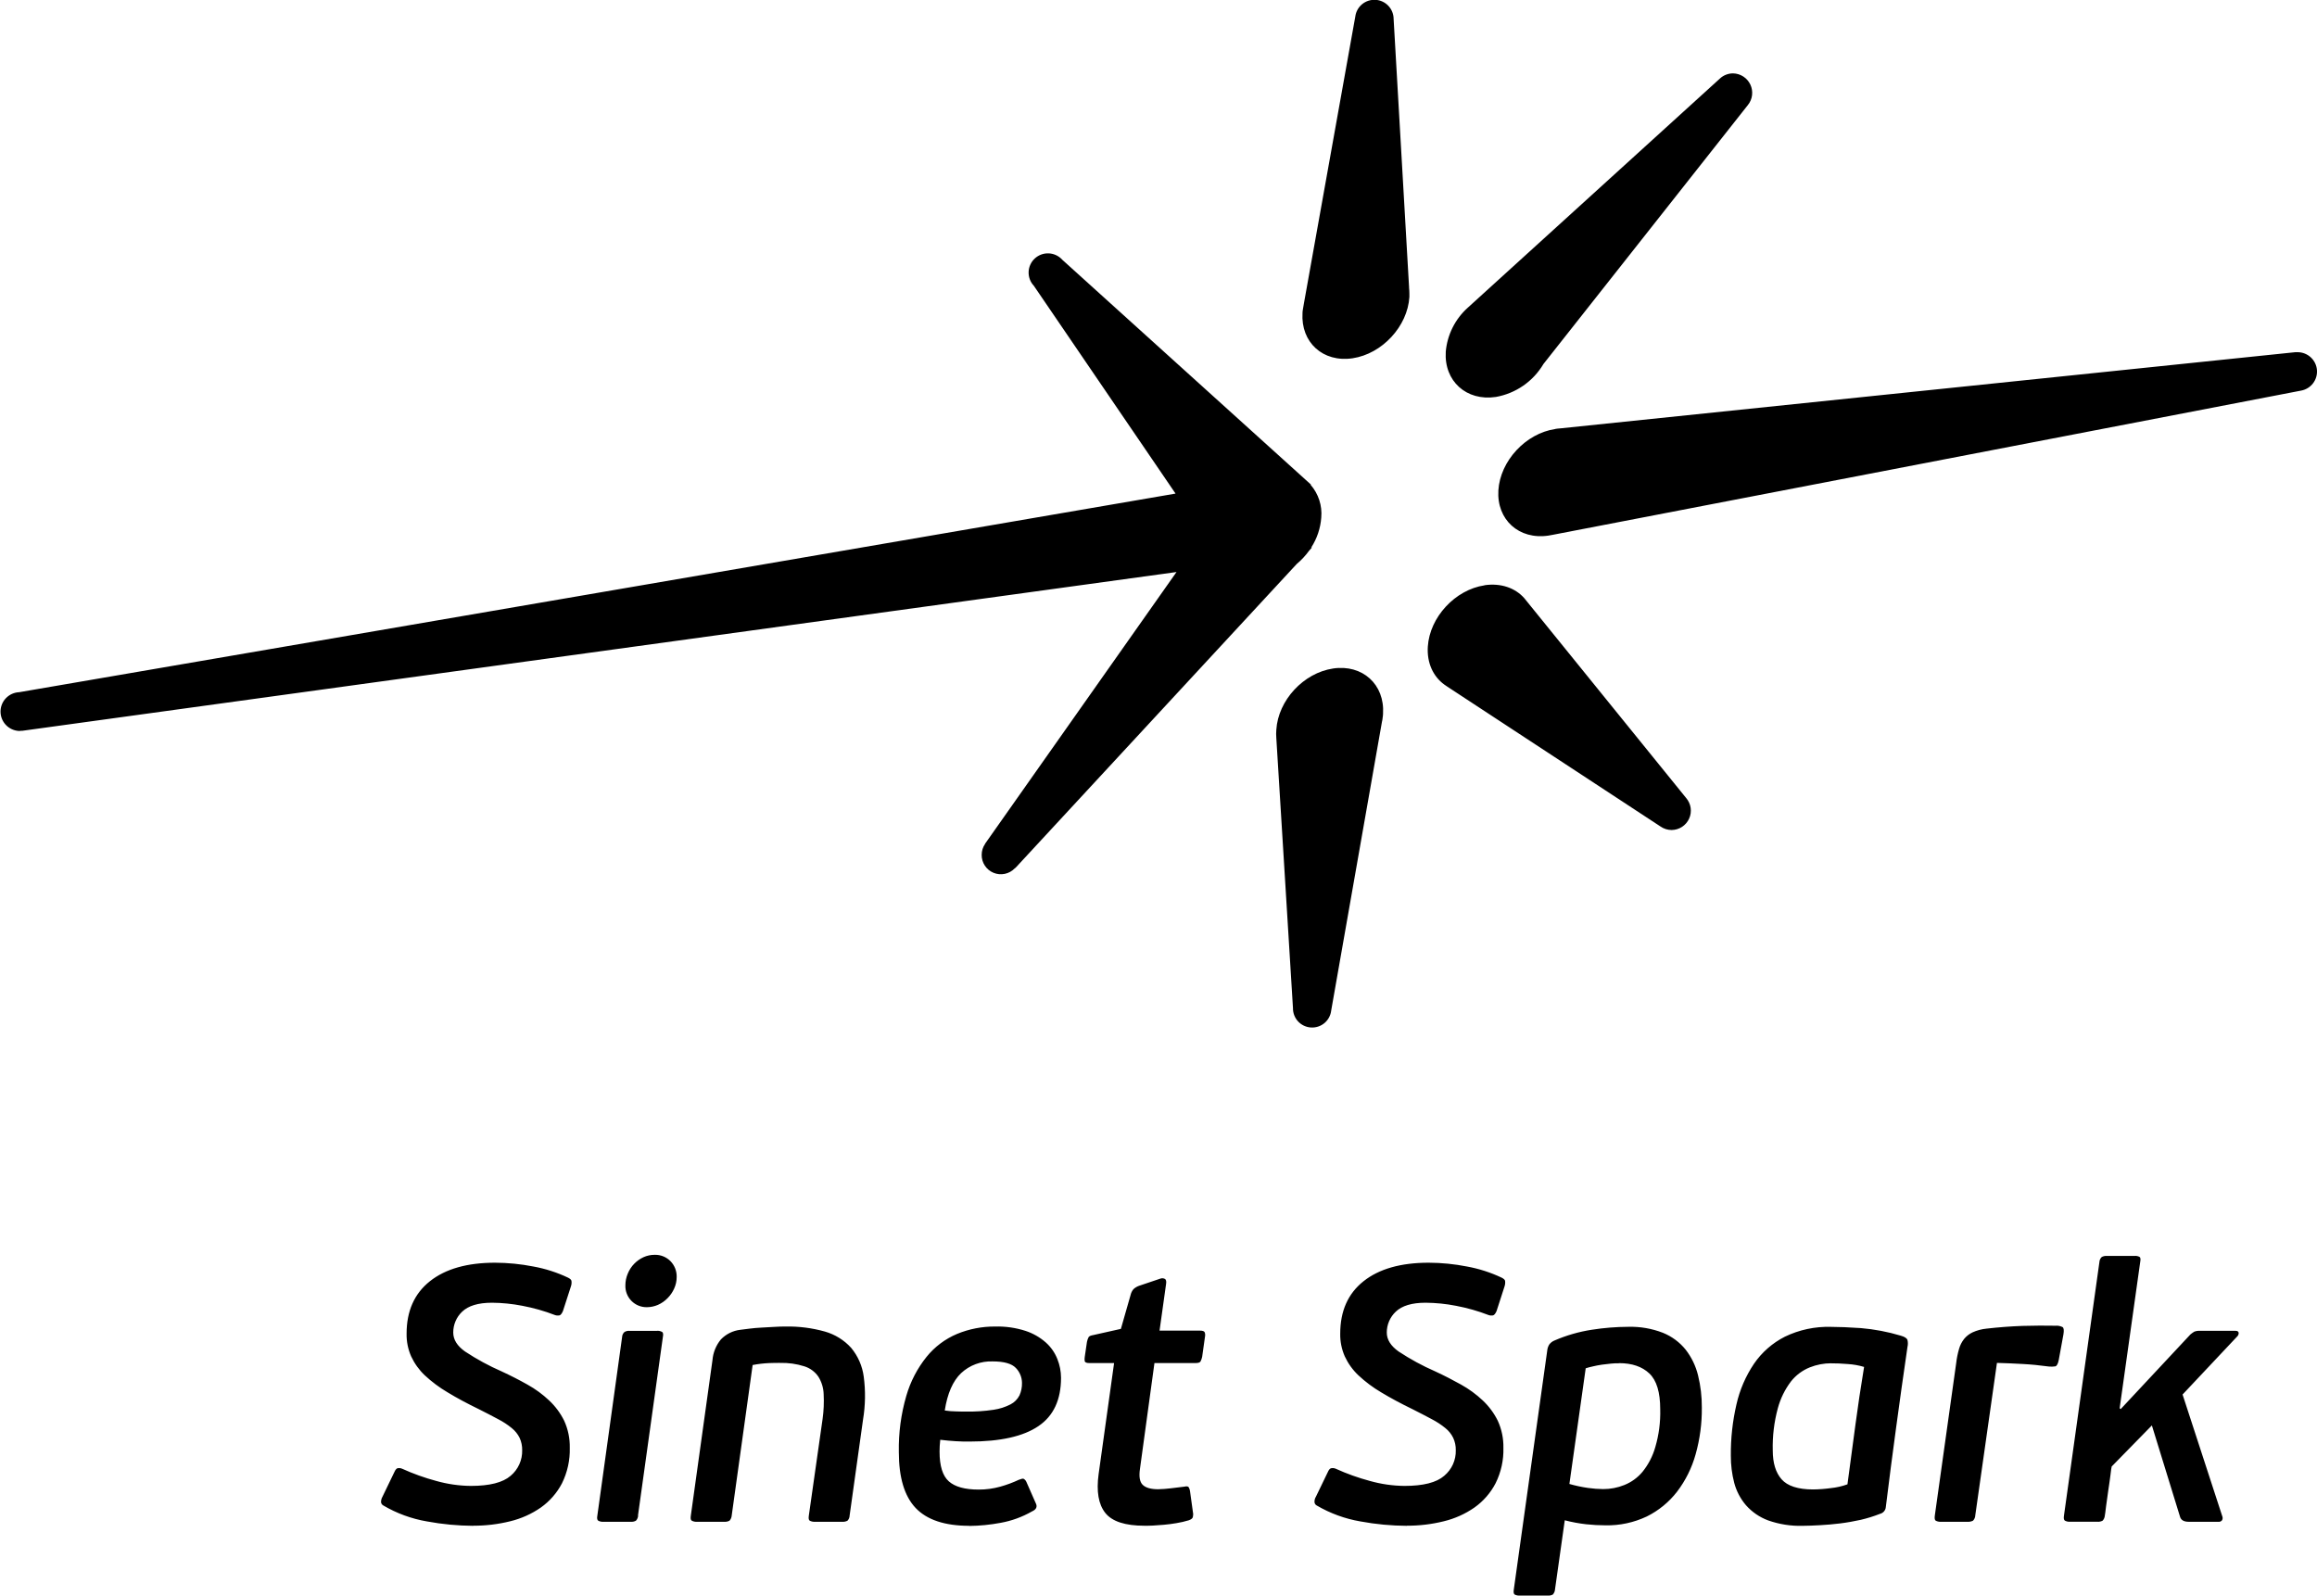 <?xml version="1.0" encoding="UTF-8"?> <svg xmlns="http://www.w3.org/2000/svg" width="167" height="115" viewBox="0 0 167 115" fill="none"> <g clip-path="url(#clip0_4105_1145)"> <path fill-rule="evenodd" clip-rule="evenodd" d="M73.169 62.554L73.131 62.592C72.938 62.79 72.69 62.926 72.419 62.982C72.147 63.038 71.866 63.012 71.61 62.906C71.354 62.8 71.136 62.62 70.984 62.39C70.831 62.159 70.752 61.888 70.756 61.612C70.755 61.33 70.841 61.054 71.002 60.823V60.809L84.798 41.228L1.612 52.67H1.536C1.486 52.678 1.435 52.682 1.385 52.684C1.023 52.669 0.68 52.516 0.429 52.255C0.178 51.995 0.038 51.648 0.038 51.286C0.038 50.925 0.178 50.578 0.429 50.318C0.68 50.057 1.023 49.904 1.385 49.889L84.728 35.575L74.515 20.597C74.389 20.463 74.291 20.306 74.226 20.134C74.162 19.962 74.132 19.778 74.139 19.595C74.146 19.411 74.189 19.231 74.267 19.064C74.344 18.897 74.454 18.747 74.59 18.623C74.726 18.499 74.886 18.404 75.059 18.341C75.233 18.279 75.417 18.252 75.601 18.262C75.785 18.271 75.965 18.317 76.131 18.397C76.297 18.476 76.446 18.588 76.569 18.726L94.485 34.923L94.467 34.943C94.746 35.265 94.957 35.639 95.089 36.043C95.22 36.447 95.269 36.874 95.231 37.297C95.177 38.064 94.93 38.804 94.514 39.45L94.552 39.469L94.355 39.692C94.099 40.046 93.8 40.367 93.463 40.648L73.175 62.568L73.169 62.554ZM34.126 109.971C33.001 109.966 31.878 109.86 30.771 109.654C29.66 109.464 28.593 109.074 27.623 108.502C27.582 108.479 27.546 108.447 27.519 108.409C27.491 108.37 27.473 108.326 27.465 108.28C27.459 108.137 27.495 107.996 27.567 107.873L28.426 106.094C28.495 105.934 28.577 105.845 28.649 105.821C28.763 105.797 28.883 105.81 28.99 105.859C29.782 106.218 30.602 106.512 31.442 106.737C32.255 106.966 33.094 107.087 33.939 107.095C35.29 107.095 36.244 106.852 36.802 106.368C37.071 106.143 37.286 105.86 37.43 105.54C37.575 105.221 37.645 104.873 37.636 104.523C37.643 104.216 37.58 103.912 37.453 103.633C37.318 103.359 37.123 103.118 36.884 102.926C36.581 102.678 36.252 102.463 35.903 102.284C35.513 102.073 35.056 101.839 34.539 101.577C33.674 101.157 32.914 100.75 32.265 100.354C31.673 100.007 31.121 99.595 30.619 99.127C30.207 98.737 29.873 98.272 29.634 97.758C29.407 97.242 29.295 96.684 29.306 96.121C29.306 94.491 29.867 93.231 30.987 92.342C32.108 91.453 33.673 91.008 35.682 91.008C36.61 91.011 37.535 91.103 38.445 91.282C39.308 91.438 40.147 91.708 40.94 92.084C41.08 92.155 41.163 92.224 41.187 92.306C41.209 92.444 41.196 92.584 41.149 92.716L40.574 94.494C40.492 94.685 40.404 94.787 40.315 94.808C40.209 94.825 40.1 94.816 39.999 94.781C39.239 94.488 38.454 94.265 37.653 94.114C36.931 93.973 36.198 93.898 35.462 93.892C34.463 93.892 33.754 94.114 33.313 94.534C33.107 94.728 32.944 94.962 32.833 95.222C32.722 95.482 32.666 95.761 32.668 96.043C32.668 96.546 32.947 97.004 33.516 97.406C34.354 97.961 35.24 98.442 36.162 98.845C36.808 99.143 37.426 99.46 38.015 99.792C38.581 100.105 39.105 100.488 39.575 100.932C40.023 101.351 40.391 101.846 40.663 102.395C40.943 103.008 41.081 103.676 41.067 104.349C41.091 105.235 40.898 106.113 40.505 106.908C40.143 107.602 39.621 108.2 38.982 108.653C38.313 109.118 37.562 109.454 36.768 109.645C35.901 109.86 35.009 109.967 34.115 109.963L34.126 109.971ZM47.196 90.439C47.405 90.434 47.614 90.472 47.808 90.551C48.003 90.63 48.179 90.748 48.326 90.897C48.473 91.048 48.589 91.228 48.666 91.424C48.742 91.621 48.778 91.831 48.772 92.042C48.772 92.33 48.71 92.614 48.589 92.876C48.473 93.134 48.311 93.37 48.11 93.569C47.913 93.771 47.679 93.933 47.421 94.047C47.173 94.154 46.906 94.211 46.636 94.214C46.428 94.219 46.221 94.181 46.029 94.104C45.836 94.026 45.661 93.91 45.515 93.763C45.369 93.615 45.254 93.44 45.179 93.247C45.103 93.054 45.068 92.847 45.075 92.64C45.075 92.35 45.133 92.062 45.247 91.795C45.355 91.53 45.513 91.287 45.713 91.082C45.905 90.885 46.132 90.726 46.382 90.61C46.632 90.497 46.903 90.439 47.178 90.439H47.196ZM45.994 109.233C45.987 109.371 45.931 109.503 45.836 109.602C45.718 109.666 45.585 109.693 45.452 109.68H43.499C43.368 109.691 43.236 109.664 43.12 109.602C43.044 109.553 43.017 109.431 43.055 109.233L44.839 96.364C44.841 96.295 44.858 96.227 44.887 96.165C44.917 96.103 44.959 96.047 45.011 96.001C45.123 95.936 45.253 95.907 45.383 95.919H47.336C47.472 95.904 47.609 95.933 47.728 96.001C47.797 96.052 47.815 96.172 47.777 96.364L45.983 109.233H45.994ZM56.194 98.229C56.004 98.229 55.748 98.229 55.429 98.242C55.032 98.26 54.637 98.307 54.247 98.382L52.738 109.233C52.728 109.37 52.672 109.5 52.58 109.602C52.459 109.665 52.323 109.692 52.187 109.68H50.234C50.105 109.689 49.976 109.663 49.862 109.602C49.779 109.553 49.762 109.431 49.793 109.233L51.353 98.02C51.399 97.476 51.611 96.958 51.96 96.537C52.331 96.151 52.825 95.906 53.358 95.844C53.527 95.823 53.755 95.797 54.027 95.759C54.298 95.721 54.595 95.703 54.918 95.683C55.242 95.663 55.531 95.652 55.828 95.632C56.124 95.612 56.383 95.608 56.606 95.608C57.569 95.588 58.529 95.71 59.455 95.97C60.183 96.177 60.838 96.583 61.346 97.142C61.84 97.736 62.156 98.457 62.255 99.223C62.392 100.25 62.374 101.292 62.204 102.315L61.237 109.233C61.234 109.371 61.18 109.502 61.085 109.602C60.965 109.665 60.83 109.692 60.695 109.68H58.742C58.611 109.689 58.48 109.662 58.363 109.602C58.287 109.553 58.267 109.431 58.298 109.233L59.29 102.264C59.372 101.675 59.397 101.079 59.366 100.485C59.354 100.039 59.223 99.604 58.987 99.225C58.746 98.873 58.395 98.611 57.988 98.48C57.412 98.296 56.809 98.212 56.205 98.231L56.194 98.229ZM71.552 98.122C71.133 98.105 70.715 98.172 70.323 98.318C69.93 98.464 69.57 98.687 69.265 98.974C68.676 99.54 68.284 100.439 68.094 101.659C68.352 101.699 68.612 101.72 68.873 101.724C69.151 101.737 69.403 101.737 69.631 101.737C70.292 101.749 70.954 101.706 71.608 101.608C72.038 101.547 72.455 101.414 72.841 101.215C73.115 101.072 73.338 100.847 73.479 100.572C73.606 100.288 73.669 99.979 73.661 99.667C73.657 99.265 73.497 98.879 73.216 98.591C72.919 98.28 72.362 98.122 71.548 98.122H71.552ZM69.865 109.971C68.094 109.971 66.806 109.54 65.996 108.686C65.187 107.833 64.784 106.486 64.784 104.651C64.759 103.285 64.94 101.923 65.321 100.61C65.616 99.585 66.113 98.628 66.781 97.795C67.365 97.071 68.121 96.503 68.98 96.141C69.853 95.781 70.79 95.6 71.735 95.608C72.472 95.589 73.207 95.694 73.909 95.919C74.452 96.096 74.953 96.382 75.38 96.759C75.746 97.086 76.03 97.493 76.21 97.949C76.383 98.378 76.473 98.836 76.475 99.298C76.475 100.89 75.932 102.053 74.845 102.786C73.764 103.524 72.108 103.898 69.889 103.898C69.561 103.898 69.22 103.898 68.884 103.873C68.547 103.849 68.177 103.822 67.769 103.771C67.751 103.925 67.738 104.078 67.731 104.216C67.724 104.354 67.72 104.496 67.72 104.629C67.72 105.659 67.943 106.372 68.389 106.768C68.835 107.161 69.546 107.359 70.538 107.359C71.066 107.362 71.591 107.29 72.099 107.148C72.558 107.021 73.005 106.855 73.436 106.652C73.606 106.583 73.726 106.557 73.782 106.583C73.87 106.635 73.938 106.712 73.978 106.806L74.647 108.326C74.785 108.586 74.703 108.791 74.386 108.931C73.681 109.335 72.912 109.615 72.112 109.758C71.37 109.897 70.617 109.972 69.862 109.98L69.865 109.971ZM85.999 109.082C86.002 109.172 85.993 109.262 85.972 109.349C85.955 109.431 85.859 109.507 85.689 109.571C85.393 109.661 85.09 109.731 84.784 109.78C84.481 109.831 84.184 109.871 83.892 109.896C83.6 109.92 83.331 109.94 83.09 109.954C82.849 109.967 82.644 109.965 82.49 109.965C81.099 109.965 80.158 109.66 79.665 109.042C79.173 108.424 79.014 107.486 79.184 106.243L80.299 98.24H78.515C78.325 98.24 78.218 98.2 78.185 98.118C78.165 98.01 78.165 97.9 78.185 97.793L78.343 96.717C78.366 96.598 78.406 96.483 78.461 96.375C78.499 96.304 78.62 96.252 78.809 96.221L80.789 95.777L81.489 93.331C81.524 93.177 81.596 93.032 81.699 92.911C81.813 92.808 81.946 92.728 82.091 92.675L83.652 92.149C83.706 92.13 83.763 92.124 83.82 92.131C83.876 92.138 83.931 92.156 83.979 92.186C84.055 92.249 84.075 92.378 84.042 92.569L83.576 95.903H86.487C86.677 95.903 86.791 95.941 86.829 96.023C86.864 96.119 86.873 96.223 86.853 96.324L86.646 97.793C86.622 97.911 86.582 98.025 86.525 98.131C86.481 98.2 86.367 98.24 86.178 98.24H83.208L82.165 105.859C82.082 106.419 82.144 106.806 82.361 107.017C82.577 107.228 82.947 107.335 83.475 107.335C83.79 107.328 84.104 107.304 84.416 107.264L85.353 107.15C85.522 107.112 85.636 107.124 85.674 107.188C85.725 107.271 85.758 107.364 85.77 107.462L85.993 109.073L85.999 109.082ZM101.407 109.971C100.281 109.966 99.157 109.86 98.049 109.654C96.937 109.463 95.869 109.073 94.897 108.502C94.856 108.479 94.821 108.447 94.795 108.409C94.769 108.37 94.752 108.326 94.745 108.28C94.734 108.137 94.769 107.994 94.846 107.873L95.706 106.094C95.775 105.934 95.851 105.845 95.94 105.821C96.055 105.797 96.175 105.81 96.281 105.859C97.073 106.219 97.894 106.512 98.734 106.737C99.546 106.966 100.385 107.087 101.229 107.095C102.583 107.095 103.537 106.852 104.091 106.368C104.361 106.143 104.577 105.86 104.722 105.541C104.866 105.221 104.937 104.873 104.927 104.523C104.934 104.216 104.871 103.912 104.742 103.633C104.608 103.358 104.414 103.117 104.174 102.926C103.871 102.679 103.543 102.464 103.195 102.284C102.803 102.073 102.348 101.838 101.831 101.577C100.964 101.156 100.205 100.748 99.554 100.354C98.963 100.007 98.412 99.595 97.911 99.127C97.498 98.737 97.164 98.272 96.926 97.758C96.699 97.242 96.587 96.684 96.598 96.121C96.598 94.491 97.158 93.231 98.279 92.342C99.4 91.453 100.965 91.008 102.974 91.008C103.901 91.011 104.825 91.103 105.734 91.282C106.598 91.439 107.438 91.709 108.231 92.084C108.37 92.155 108.454 92.224 108.479 92.306C108.499 92.444 108.486 92.584 108.441 92.716L107.866 94.494C107.783 94.685 107.694 94.787 107.605 94.808C107.5 94.825 107.391 94.816 107.291 94.781C106.531 94.488 105.746 94.265 104.945 94.114C104.222 93.972 103.488 93.898 102.751 93.892C101.755 93.892 101.046 94.114 100.604 94.534C100.398 94.728 100.234 94.962 100.122 95.221C100.01 95.481 99.953 95.761 99.954 96.043C99.954 96.546 100.237 97.004 100.805 97.406C101.645 97.961 102.531 98.442 103.454 98.845C104.098 99.143 104.711 99.46 105.306 99.792C105.872 100.106 106.396 100.489 106.867 100.932C107.314 101.351 107.681 101.847 107.953 102.395C108.234 103.008 108.372 103.676 108.359 104.349C108.384 105.235 108.19 106.114 107.794 106.908C107.433 107.602 106.911 108.2 106.272 108.653C105.603 109.118 104.853 109.454 104.06 109.645C103.192 109.86 102.301 109.967 101.407 109.963V109.971ZM116.681 98.256C116.509 98.256 116.32 98.256 116.113 98.28C115.905 98.305 115.689 98.325 115.462 98.356C115.234 98.387 115.016 98.433 114.822 98.478C114.643 98.515 114.465 98.562 114.291 98.618L113.116 106.955C113.555 107.08 114.002 107.176 114.454 107.241C114.817 107.293 115.182 107.32 115.549 107.324C116.07 107.326 116.587 107.227 117.071 107.032C117.583 106.829 118.035 106.5 118.387 106.077C118.811 105.552 119.124 104.947 119.307 104.298C119.567 103.414 119.686 102.495 119.662 101.575C119.662 100.345 119.403 99.487 118.879 98.991C118.355 98.496 117.633 98.247 116.692 98.247L116.681 98.256ZM112.079 114.556C112.07 114.693 112.014 114.823 111.921 114.925C111.801 114.987 111.666 115.013 111.531 115H109.551C109.42 115.009 109.29 114.983 109.172 114.925C109.096 114.873 109.079 114.753 109.11 114.556L111.531 97.251C111.554 97.121 111.603 96.998 111.676 96.888C111.768 96.772 111.887 96.68 112.024 96.622C112.89 96.245 113.801 95.982 114.735 95.839C115.604 95.702 116.483 95.632 117.363 95.628C118.216 95.605 119.065 95.752 119.86 96.061C120.501 96.321 121.064 96.739 121.497 97.277C121.922 97.825 122.226 98.456 122.389 99.129C122.575 99.887 122.666 100.665 122.661 101.446C122.673 102.583 122.523 103.716 122.215 104.812C121.945 105.788 121.491 106.704 120.877 107.51C120.294 108.265 119.546 108.877 118.69 109.3C117.763 109.738 116.746 109.956 115.72 109.936C115.255 109.935 114.791 109.91 114.329 109.86C113.807 109.801 113.29 109.705 112.782 109.573L112.079 114.551V114.556ZM131.986 98.256C131.456 98.256 130.931 98.357 130.439 98.553C129.907 98.767 129.441 99.116 129.086 99.565C128.648 100.143 128.326 100.801 128.138 101.501C127.87 102.49 127.747 103.512 127.773 104.536C127.773 105.441 127.985 106.136 128.41 106.619C128.834 107.101 129.592 107.35 130.684 107.35C131.107 107.345 131.53 107.313 131.948 107.255C132.361 107.214 132.767 107.122 133.157 106.981C133.264 106.165 133.364 105.425 133.46 104.716C133.556 104.007 133.643 103.34 133.732 102.684C133.821 102.028 133.915 101.35 134.015 100.683C134.115 100.016 134.238 99.285 134.356 98.52C133.972 98.405 133.575 98.334 133.175 98.311C132.729 98.271 132.334 98.26 131.986 98.26V98.256ZM129.933 109.971C129.082 109.996 128.234 109.862 127.432 109.578C126.821 109.35 126.276 108.976 125.844 108.489C125.444 108.022 125.155 107.472 124.997 106.879C124.83 106.237 124.747 105.575 124.752 104.912C124.74 103.672 124.876 102.436 125.155 101.228C125.39 100.18 125.819 99.185 126.419 98.293C126.986 97.465 127.753 96.793 128.649 96.339C129.682 95.841 130.82 95.599 131.966 95.632C132.541 95.632 133.262 95.663 134.127 95.721C135.098 95.804 136.058 95.985 136.991 96.264C137.288 96.346 137.453 96.459 137.484 96.588C137.522 96.747 137.522 96.912 137.484 97.071C137.185 99.1 136.916 101.043 136.662 102.909C136.407 104.774 136.162 106.67 135.924 108.604C135.917 108.722 135.873 108.834 135.797 108.924C135.722 109.015 135.619 109.079 135.504 109.107C135.053 109.284 134.588 109.429 134.115 109.54C133.623 109.647 133.123 109.738 132.617 109.8C132.111 109.862 131.632 109.903 131.17 109.927C130.709 109.951 130.299 109.971 129.937 109.971H129.933ZM140.993 98.256C141.032 97.904 141.102 97.557 141.201 97.217C141.275 96.956 141.4 96.711 141.569 96.497C141.733 96.298 141.941 96.138 142.175 96.028C142.493 95.884 142.833 95.793 143.18 95.759C144.046 95.66 144.909 95.594 145.771 95.563C146.629 95.537 147.421 95.537 148.152 95.55C148.326 95.535 148.502 95.568 148.658 95.646C148.754 95.703 148.772 95.888 148.723 96.179L148.386 98.02C148.331 98.3 148.248 98.447 148.141 98.478C147.988 98.502 147.833 98.506 147.68 98.491C147.011 98.4 146.384 98.338 145.771 98.307C145.158 98.276 144.545 98.242 143.932 98.229L142.371 109.209C142.368 109.356 142.309 109.497 142.206 109.602C142.081 109.664 141.942 109.69 141.803 109.68H139.899C139.768 109.689 139.637 109.662 139.52 109.602C139.444 109.553 139.426 109.418 139.457 109.209L140.993 98.256ZM157.311 100.508L160.173 109.284C160.192 109.329 160.2 109.378 160.198 109.426C160.196 109.474 160.183 109.522 160.16 109.565C160.13 109.607 160.088 109.64 160.04 109.661C159.992 109.681 159.94 109.688 159.888 109.68H157.752C157.404 109.68 157.197 109.558 157.128 109.318L155.099 102.735L152.201 105.696C152.183 105.765 152.152 105.97 152.114 106.312C152.076 106.655 152.011 107.026 151.956 107.424C151.9 107.822 151.842 108.206 151.797 108.564C151.753 108.922 151.728 109.149 151.708 109.231C151.698 109.368 151.642 109.498 151.55 109.6C151.43 109.663 151.295 109.69 151.16 109.678H149.207C149.077 109.687 148.947 109.66 148.832 109.6C148.752 109.551 148.732 109.422 148.763 109.231L151.316 90.964C151.323 90.823 151.384 90.691 151.487 90.595C151.602 90.535 151.731 90.509 151.86 90.519H153.837C153.969 90.504 154.103 90.53 154.219 90.595C154.281 90.646 154.294 90.768 154.256 90.964L152.776 101.499L152.852 101.557L157.877 96.177C157.963 96.105 158.054 96.04 158.149 95.981C158.277 95.931 158.415 95.909 158.553 95.917H161.132C161.27 95.917 161.339 95.968 161.355 96.064C161.357 96.115 161.347 96.167 161.326 96.214C161.305 96.261 161.274 96.303 161.235 96.337L157.311 100.508ZM124.91 5.289C125.174 5.294 125.43 5.372 125.651 5.515C125.872 5.659 126.049 5.861 126.16 6.099C126.271 6.337 126.313 6.602 126.281 6.863C126.249 7.123 126.144 7.37 125.978 7.574L111.246 26.235C110.879 26.854 110.383 27.387 109.791 27.797C109.199 28.207 108.524 28.484 107.815 28.61C105.69 28.927 104.073 27.465 104.205 25.346C104.313 24.127 104.88 22.994 105.792 22.176L123.967 5.658C124.223 5.421 124.56 5.289 124.91 5.289ZM96.074 48.182C98.197 47.864 99.815 49.322 99.684 51.448C99.684 51.557 99.664 51.67 99.65 51.766V51.779C99.65 51.861 99.619 51.937 99.606 52.021L95.947 72.834C95.907 73.186 95.733 73.509 95.461 73.737C95.188 73.964 94.839 74.078 94.484 74.055C94.13 74.032 93.798 73.874 93.557 73.614C93.316 73.353 93.186 73.01 93.192 72.656L91.992 53.197C91.975 52.998 91.975 52.798 91.992 52.599C92.124 50.474 93.952 48.5 96.081 48.182H96.074ZM106.999 42.179C108.187 42.008 109.21 42.377 109.861 43.109C109.92 43.174 109.975 43.242 110.026 43.313L121.528 57.512C121.703 57.714 121.816 57.961 121.855 58.224C121.893 58.488 121.856 58.757 121.746 58.999C121.636 59.242 121.459 59.449 121.236 59.595C121.012 59.74 120.752 59.819 120.485 59.822C120.197 59.821 119.917 59.733 119.682 59.569L104.323 49.493C104.246 49.446 104.172 49.395 104.1 49.34C103.304 48.762 102.836 47.784 102.912 46.603C103.046 44.485 104.878 42.504 107.001 42.186L106.999 42.179ZM101.559 20.737C101.576 20.885 101.584 21.034 101.583 21.182C101.583 21.251 101.583 21.329 101.583 21.404C101.452 23.523 99.619 25.504 97.488 25.822C95.356 26.14 93.747 24.677 93.88 22.556C93.88 22.474 93.891 22.391 93.905 22.314C93.925 22.167 93.95 22.02 93.981 21.869L97.684 1.194C97.728 0.846 97.904 0.528 98.174 0.304C98.445 0.08 98.791 -0.033 99.142 -0.012C99.493 0.009 99.823 0.162 100.065 0.417C100.307 0.671 100.444 1.008 100.446 1.358L101.561 20.715L101.559 20.737ZM112.1 30.915C112.217 30.895 112.335 30.882 112.454 30.875L165.437 25.384C165.499 25.38 165.561 25.38 165.622 25.384C165.969 25.389 166.302 25.523 166.555 25.758C166.809 25.994 166.966 26.316 166.996 26.66C167.025 27.005 166.926 27.348 166.716 27.624C166.506 27.899 166.202 28.087 165.861 28.151L111.948 38.54C111.834 38.565 111.725 38.585 111.607 38.602C109.482 38.92 107.866 37.458 107.997 35.339C108.129 33.22 109.964 31.239 112.093 30.922L112.1 30.915Z" fill="black"></path> </g> <defs> <clipPath id="clip0_4105_1145"> <rect width="167" height="115" fill="white"></rect> </clipPath> </defs> </svg> 
